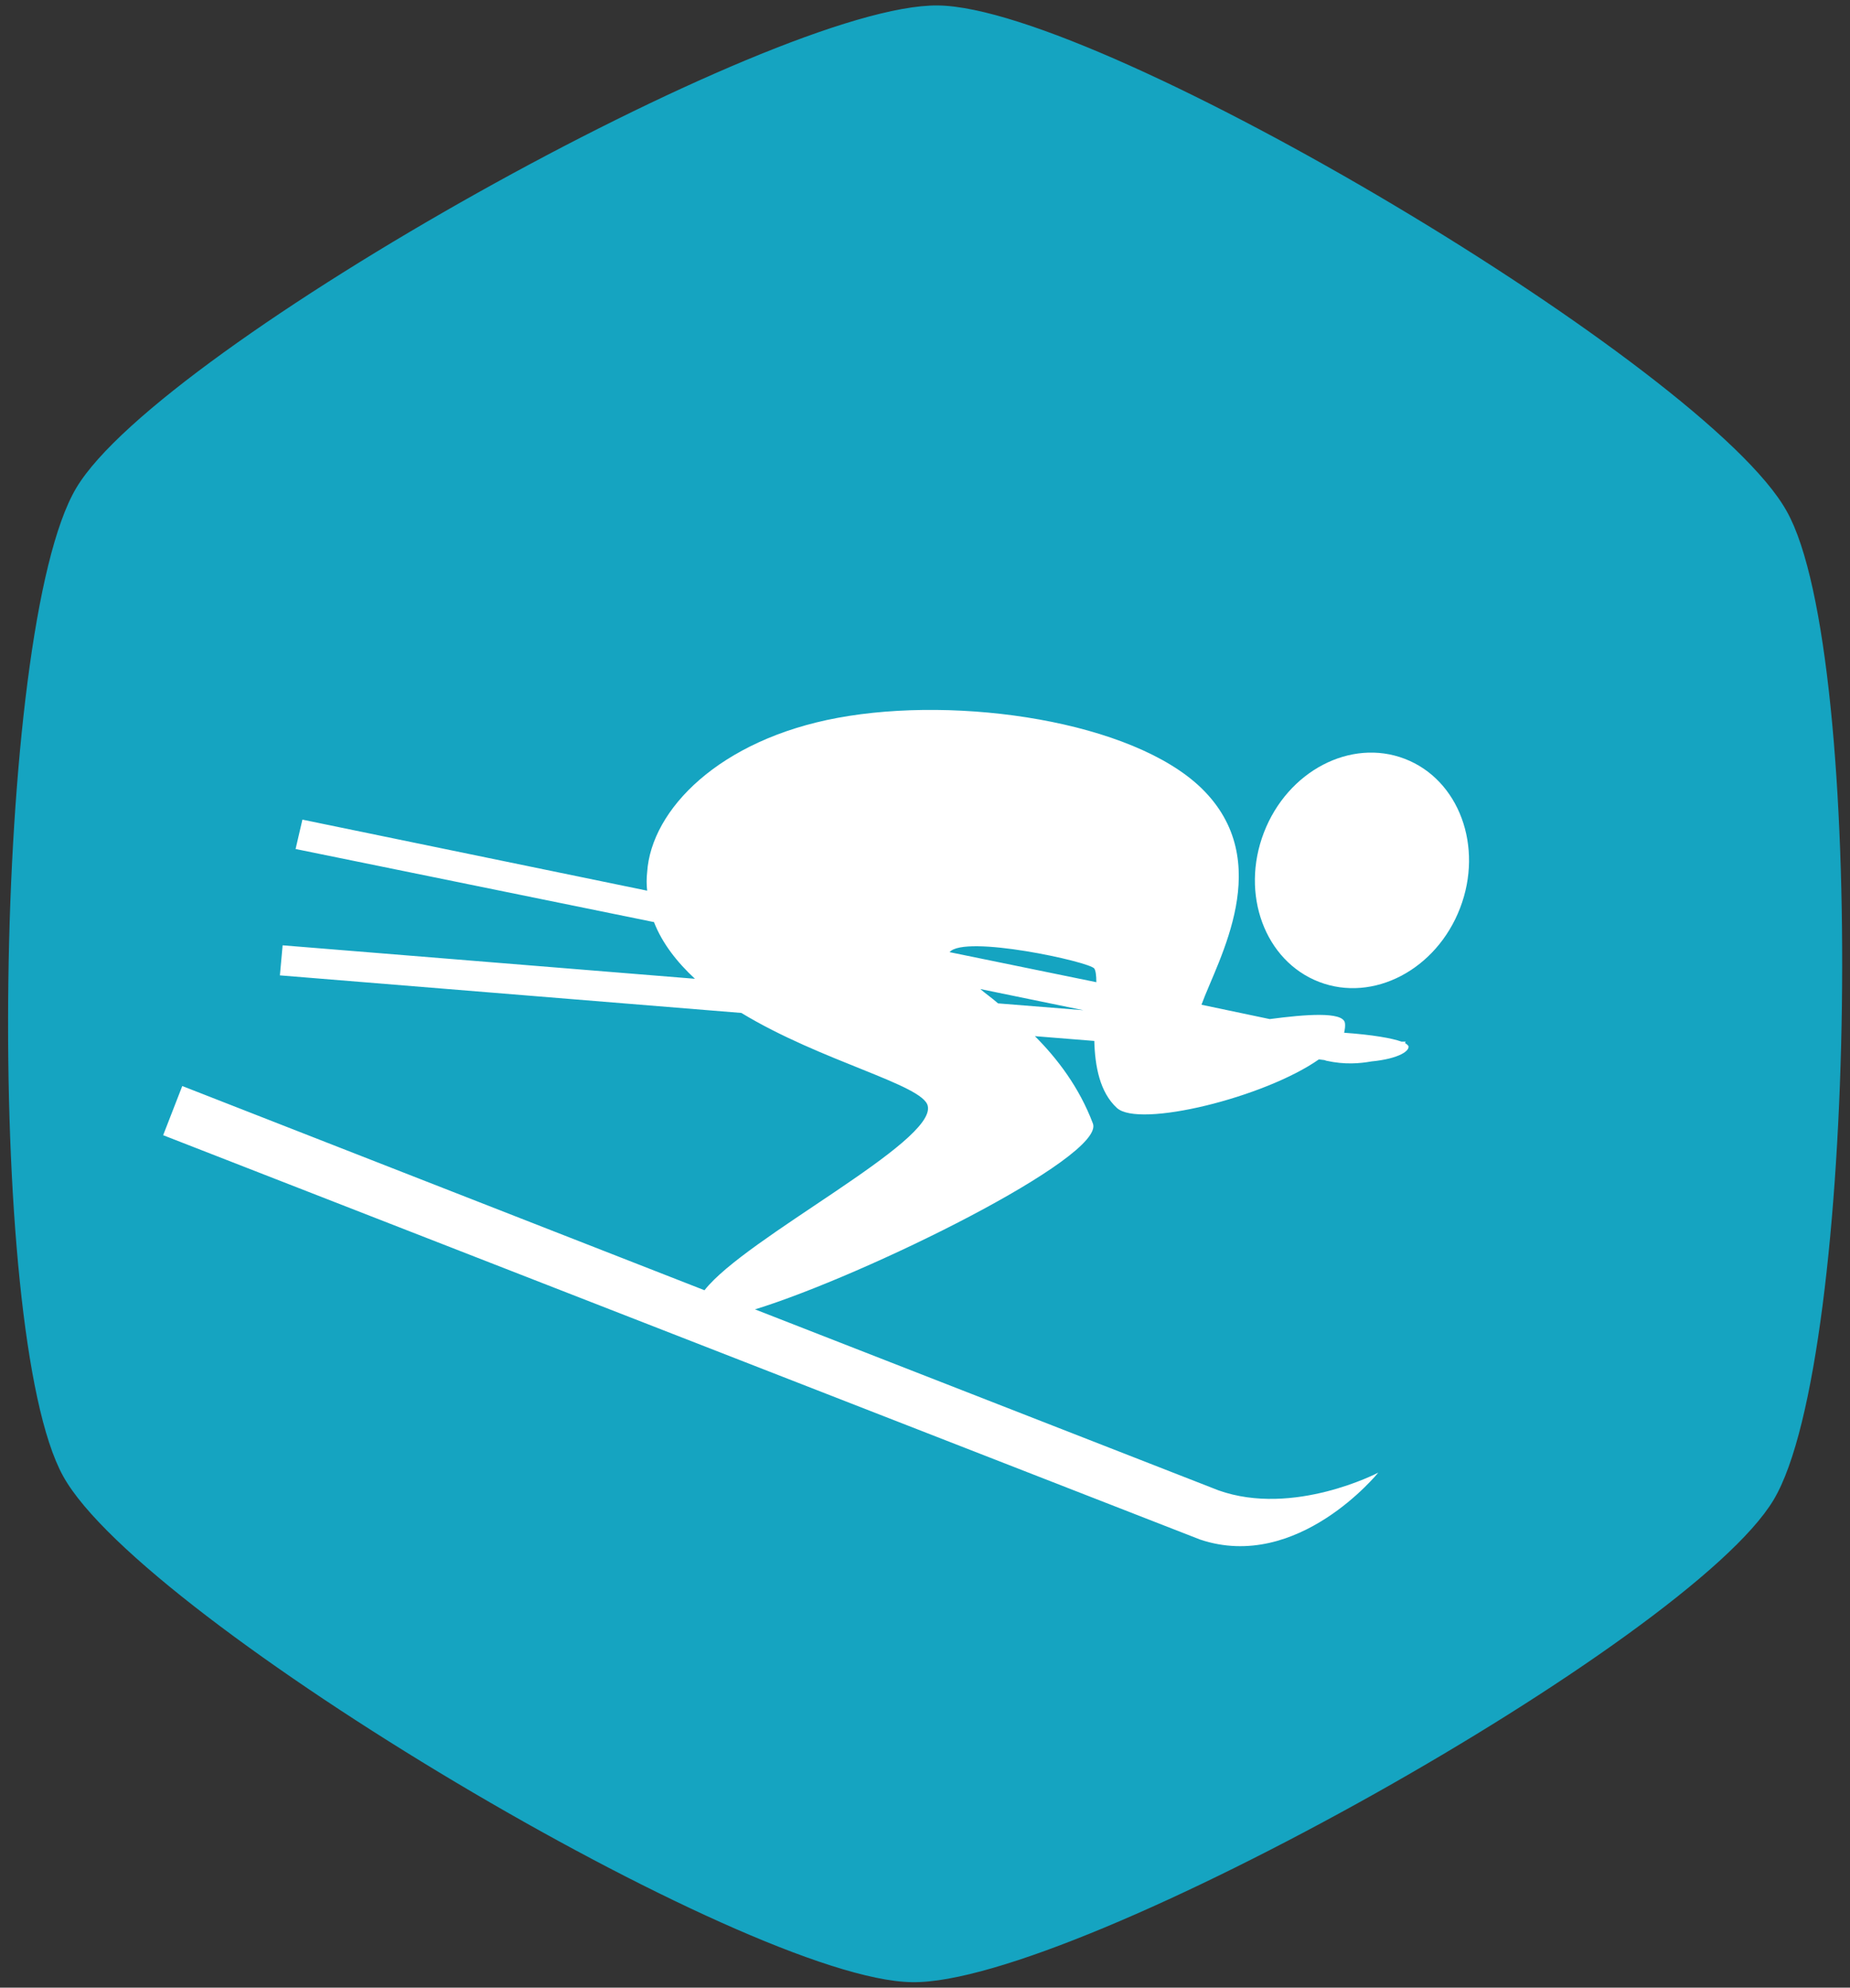 <?xml version="1.0" encoding="utf-8"?>
<!-- Generator: Adobe Illustrator 21.1.0, SVG Export Plug-In . SVG Version: 6.00 Build 0)  -->
<svg version="1.1" id="Layer_1" xmlns="http://www.w3.org/2000/svg" xmlns:xlink="http://www.w3.org/1999/xlink" x="0px" y="0px"
	 viewBox="0 0 271 291" style="enable-background:new 0 0 271 291;" xml:space="preserve">
<rect x="0" y="0" width="271" height="291" fill="#333333" stroke="none"/>
<style type="text/css">
	.st0{fill:#15A4C1;stroke:#15A4C1;stroke-miterlimit:10;}
	.st1{fill:#FFFFFF;}
</style>
<g>
	<path class="st0" d="M137.4,1.3c23.9,0.3,112.3,52.9,123.9,73.8c11.7,20.8,10.3,123.7-1.9,144.2s-102,70.8-125.8,70.4
		c-23.9-0.3-112.3-52.9-123.9-73.8S-0.6,92.2,11.6,71.7S113.6,1,137.4,1.3z"/>
</g>
<circle class="st0" cx="207.5" cy="190.5" r="2.5"/>
<g>
	<path class="st1" d="M178.5,218.2l-67.9-26.5c16.2-5,51.3-22.3,49.5-27.2c-2-5.3-5.2-9.5-8.5-12.8l8.7,0.7c0.1,3.7,0.8,7.5,3.3,9.8
		c3.2,3,21.6-1.5,29.6-7.1l0.8,0.1l0.3,0.1c2.7,0.6,4.9,0.4,6.6,0.1c4.1-0.4,5.7-1.6,5.4-2.3c-0.1-0.1-0.3-0.3-0.5-0.4
		c0.1-0.1,0.1-0.2,0.1-0.2s-0.2,0-0.6,0c-1.4-0.5-4.2-1-8.4-1.3c0.1-0.5,0.2-1,0.1-1.5c-0.4-1.6-5.7-1.2-11-0.5l-10-2.1
		c2.4-6.6,11-21,0-31.7c-10.1-9.8-35.5-13.6-53.3-10.3c-17.3,3.2-27.3,13.4-27.9,22.6c-0.1,0.9-0.1,1.8,0,2.7l-50.5-10.4l-1,4.3
		L95.8,135c1.2,3.1,3.4,5.9,6,8.3l-60.4-4.9l-0.4,4.4l67.6,5.5c11.7,7.1,26.6,10.5,27.3,13.6c1.3,5.3-26.7,19.3-32.7,27L26.7,159
		l-2.8,7.2l151.9,59.2c14.3,4.8,26.1-9.8,26.1-9.8S189.5,222.1,178.5,218.2z M146.2,146.9c-0.9-0.8-1.8-1.4-2.6-2.1l15.1,3.1
		L146.2,146.9z M160.3,141.8c0.2,0.3,0.3,1,0.3,2l-21.5-4.4C141.3,136.8,159.6,140.8,160.3,141.8z"/>
	
		<ellipse transform="matrix(0.359 -0.933 0.933 0.359 8.989 267.918)" class="st1" cx="199.6" cy="127.4" rx="17.5" ry="15.4"/>
</g>
</svg>
